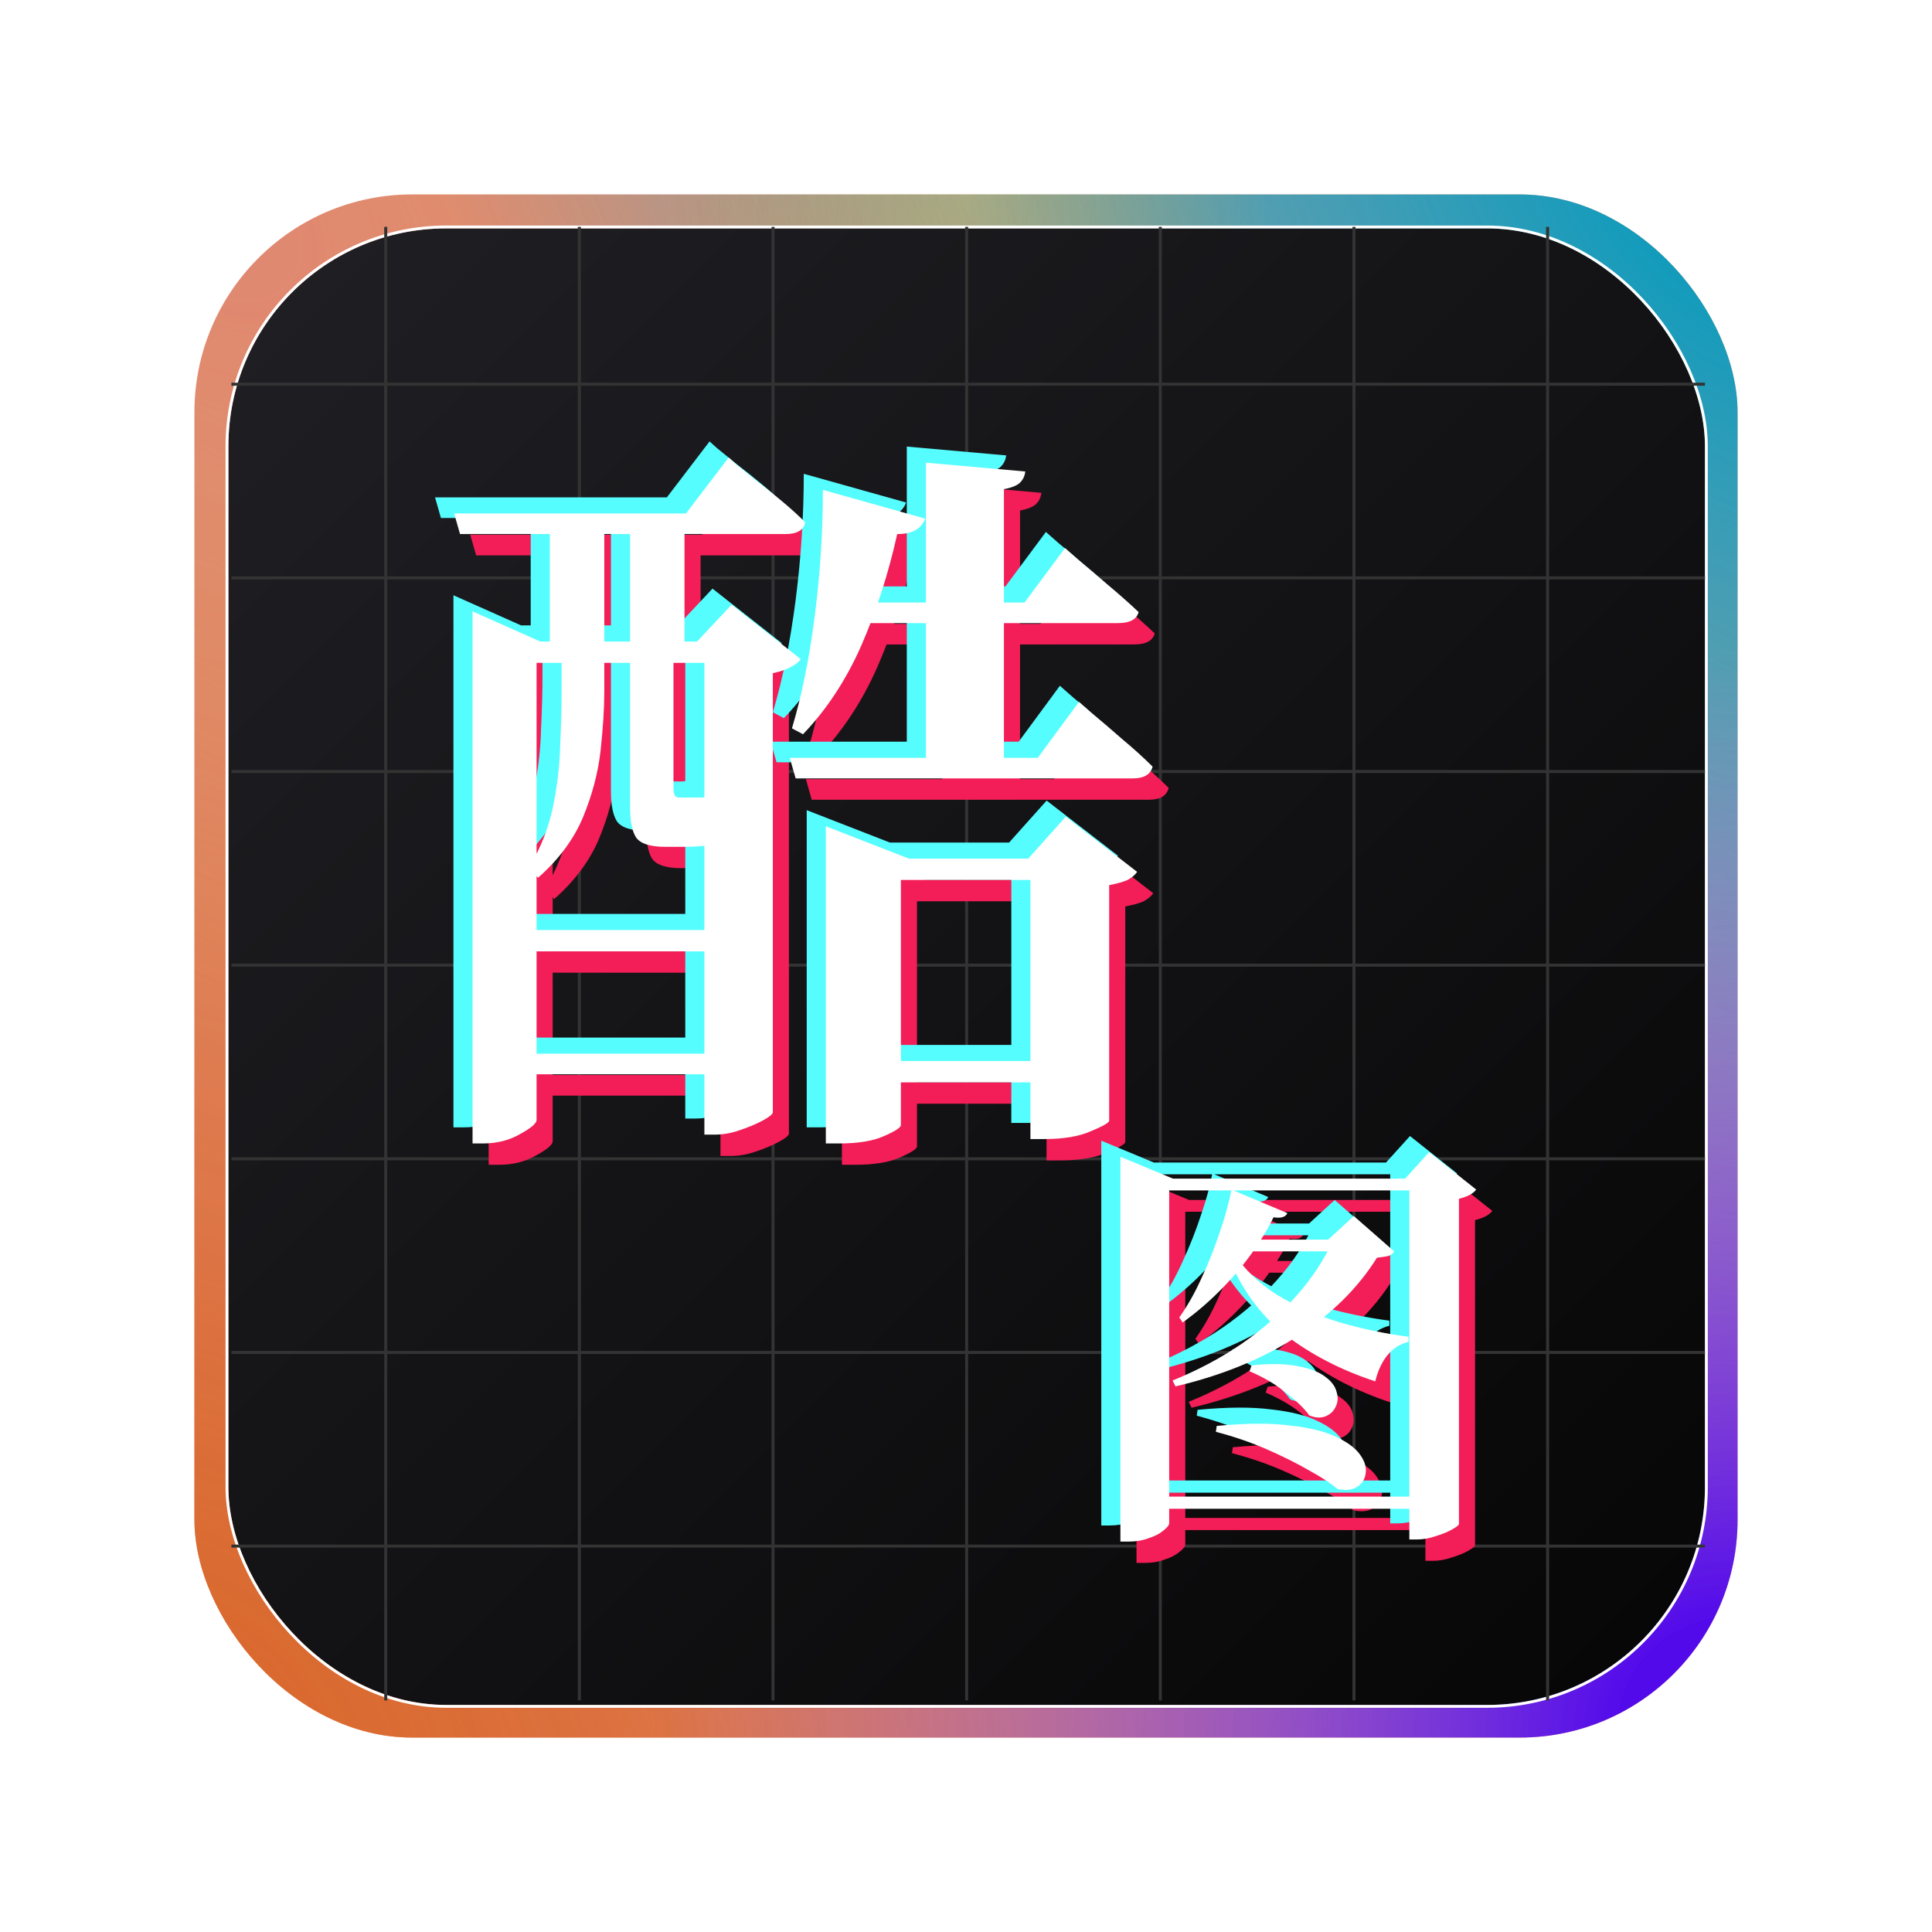 <svg width="626" height="626" viewBox="0 0 626 626" fill="none" xmlns="http://www.w3.org/2000/svg">
  <g filter="url(#filter0_f_150_1043)">
    <rect x="63" y="63" width="500" height="500" rx="70.588" fill="url(#paint0_radial_150_1043)" />
    <rect x="63" y="63" width="500" height="500" rx="70.588" fill="url(#paint1_radial_150_1043)"
      style="mix-blend-mode:color-dodge" />
    <rect x="63" y="63" width="500" height="500" rx="70.588" fill="url(#paint2_radial_150_1043)" />
    <rect x="63" y="63" width="500" height="500" rx="70.588" fill="url(#paint3_radial_150_1043)" />
    <rect x="63" y="63" width="500" height="500" rx="70.588" fill="url(#paint4_radial_150_1043)" fill-opacity="0.3"
      style="mix-blend-mode:overlay" />
  </g>
  <g filter="url(#filter1_d_150_1043)">
    <rect x="74" y="74" width="478.431" height="478.431" rx="70.588" fill="url(#paint5_linear_150_1043)" />
    <rect x="73.54" y="73.54" width="479.35" height="479.35" rx="71.048" stroke="white" stroke-width="0.919"
      stroke-linecap="round" stroke-linejoin="round" style="mix-blend-mode:soft-light" />
    <line x1="74.981" y1="124.49" x2="552.431" y2="124.49" stroke="#333333" stroke-width="0.98" />
    <line x1="74.981" y1="187.235" x2="552.431" y2="187.235" stroke="#333333" stroke-width="0.98" />
    <line x1="74.981" y1="249.98" x2="552.431" y2="249.98" stroke="#333333" stroke-width="0.98" />
    <line x1="74.981" y1="312.726" x2="552.431" y2="312.725" stroke="#333333" stroke-width="0.98" />
    <line x1="74.981" y1="375.471" x2="552.431" y2="375.471" stroke="#333333" stroke-width="0.98" />
    <line x1="74.981" y1="438.216" x2="552.431" y2="438.216" stroke="#333333" stroke-width="0.98" />
    <line x1="74.981" y1="500.961" x2="552.431" y2="500.961" stroke="#333333" stroke-width="0.98" />
    <line x1="124.981" y1="550.961" x2="124.981" y2="73.51" stroke="#333333" stroke-width="0.98" />
    <line x1="187.726" y1="550.961" x2="187.726" y2="73.51" stroke="#333333" stroke-width="0.98" />
    <line x1="250.471" y1="550.961" x2="250.471" y2="73.51" stroke="#333333" stroke-width="0.98" />
    <line x1="313.216" y1="550.961" x2="313.216" y2="73.51" stroke="#333333" stroke-width="0.98" />
    <line x1="375.961" y1="550.961" x2="375.961" y2="73.51" stroke="#333333" stroke-width="0.98" />
    <line x1="438.706" y1="550.961" x2="438.706" y2="73.51" stroke="#333333" stroke-width="0.98" />
    <line x1="501.451" y1="550.961" x2="501.451" y2="73.51" stroke="#333333" stroke-width="0.98" />
    <path
      d="M272.797 285.121V274.628L299.744 285.121H338.377L350.539 271.528L373.671 289.413C373.035 290.367 372.002 291.241 370.571 292.036C369.14 292.672 367.153 293.229 364.609 293.706V370.017C364.609 370.653 362.701 371.766 358.886 373.356C355.07 375.105 349.982 375.979 343.623 375.979H339.092V292.036H297.121V371.448C297.121 372.243 295.293 373.435 291.636 375.025C288.138 376.615 283.289 377.41 277.089 377.41H272.797V285.121ZM261.111 252.45H341.477L354.831 234.326C354.831 234.326 356.183 235.518 358.886 237.903C361.588 240.129 364.847 242.911 368.663 246.249C372.479 249.429 375.817 252.45 378.679 255.311C378.043 257.855 375.897 259.127 372.24 259.127H263.019L261.111 252.45ZM281.62 350.701H353.401V357.617H281.62V350.701ZM271.843 165.645L304.991 174.946C304.514 176.377 303.56 177.569 302.129 178.523C300.698 179.477 298.631 179.954 295.929 179.954C293.067 192.831 289.172 204.914 284.243 216.202C279.315 227.331 273.035 236.869 265.404 244.819L261.827 242.911C265.006 232.259 267.471 220.097 269.219 206.424C270.968 192.752 271.843 179.159 271.843 165.645ZM305.229 156.822L337.423 159.684C337.264 161.114 336.707 162.307 335.754 163.261C334.8 164.215 333.051 164.93 330.507 165.407V254.834H305.229V156.822ZM278.997 202.132H337.184L350.3 184.485C350.3 184.485 351.652 185.677 354.355 188.062C357.057 190.288 360.237 192.99 363.893 196.17C367.709 199.35 371.127 202.37 374.148 205.232C373.512 207.617 371.286 208.809 367.471 208.809H278.997V202.132ZM152.367 173.277H227.487L241.318 155.153C241.318 155.153 242.113 155.868 243.703 157.299C245.452 158.73 247.598 160.478 250.142 162.545C252.844 164.612 255.626 166.838 258.488 169.222C261.35 171.607 263.894 173.912 266.119 176.138C265.642 178.682 263.496 179.954 259.681 179.954H154.275L152.367 173.277ZM167.868 308.253H248.949V315.168H167.868V308.253ZM168.345 348.316H249.665V354.993H168.345V348.316ZM233.448 214.771H231.064L242.272 202.847L264.688 220.494C263.099 222.561 260.078 224.071 255.626 225.025V367.394C255.468 368.03 254.355 368.904 252.288 370.017C250.221 371.13 247.757 372.163 244.895 373.117C242.192 374.071 239.49 374.548 236.787 374.548H233.448V214.771ZM209.363 173.277H227.01V217.156H209.363V173.277ZM209.363 215.248H223.433C223.433 216.52 223.433 217.712 223.433 218.825C223.433 219.938 223.433 220.892 223.433 221.687V262.227C223.433 264.294 223.989 265.327 225.102 265.327H227.725C228.202 265.327 228.679 265.327 229.156 265.327C229.633 265.327 230.03 265.327 230.348 265.327C230.666 265.327 231.064 265.327 231.541 265.327C232.018 265.327 232.336 265.327 232.495 265.327C232.972 265.327 233.528 265.248 234.164 265.089C234.959 264.93 235.595 264.771 236.072 264.612H238.218L238.933 264.85C241.159 265.645 242.749 266.52 243.703 267.474C244.657 268.268 245.134 269.699 245.134 271.766C245.134 274.946 243.782 277.33 241.08 278.92C238.377 280.51 233.448 281.305 226.294 281.305H220.809C215.881 281.305 212.701 280.272 211.27 278.205C209.999 276.138 209.363 272.879 209.363 268.427V215.248ZM158.329 214.771V204.994L180.269 214.771H250.857V221.687H179.077V369.779C179.077 370.892 177.328 372.402 173.83 374.31C170.332 376.376 166.278 377.41 161.668 377.41H158.329V214.771ZM201.016 215.248V230.987C201.016 236.393 200.619 242.752 199.824 250.065C199.029 257.219 197.121 264.453 194.1 271.766C191.08 278.92 186.231 285.439 179.553 291.321L176.692 287.982C180.348 281.782 182.892 275.343 184.323 268.666C185.754 261.83 186.549 255.152 186.708 248.634C187.026 242.116 187.185 236.154 187.185 230.749V215.248H201.016ZM201.016 173.277V217.156H183.369V173.277H201.016Z"
      fill="#F31D57" />
    <path
      d="M384.052 500.413C384.052 501.049 383.416 501.866 382.144 502.866C380.963 503.865 379.373 504.683 377.374 505.319C375.466 506.045 373.332 506.409 370.97 506.409H368.244V388.807V381.721L385.278 388.807H468.539V392.623H384.052V500.413ZM460.499 388.807L468.267 380.222L483.529 392.35C483.075 392.986 482.348 393.577 481.349 394.122C480.44 394.576 479.305 394.985 477.942 395.348V500.685C477.942 501.049 477.215 501.639 475.762 502.457C474.308 503.275 472.537 504.001 470.447 504.637C468.358 505.364 466.314 505.727 464.315 505.727H461.862V388.807H460.499ZM422.344 399.981C421.798 401.253 420.299 401.708 417.847 401.344C416.121 404.978 413.759 408.884 410.761 413.063C407.763 417.242 404.31 421.285 400.404 425.192C396.588 429.007 392.591 432.414 388.412 435.412L387.322 433.777C390.047 429.961 392.5 425.6 394.681 420.695C396.952 415.789 398.905 410.838 400.54 405.841C402.266 400.845 403.493 396.348 404.22 392.35L422.344 399.981ZM410.761 449.311C416.847 448.675 421.844 448.766 425.75 449.584C429.657 450.311 432.609 451.446 434.608 452.991C436.607 454.444 437.833 456.08 438.287 457.896C438.832 459.623 438.741 461.212 438.015 462.666C437.379 464.119 436.289 465.164 434.744 465.8C433.2 466.436 431.428 466.345 429.43 465.528C428.067 463.529 425.659 461.167 422.207 458.442C418.846 455.625 414.803 453.218 410.079 451.219L410.761 449.311ZM399.45 468.934C408.989 468.026 416.938 467.98 423.297 468.798C429.748 469.525 434.79 470.797 438.423 472.614C442.057 474.34 444.601 476.293 446.055 478.473C447.508 480.563 448.053 482.561 447.69 484.469C447.417 486.377 446.418 487.831 444.692 488.83C443.057 489.738 441.013 489.92 438.56 489.375C436.47 487.558 433.427 485.559 429.43 483.379C425.523 481.108 420.981 478.837 415.803 476.566C410.624 474.294 405.083 472.387 399.178 470.842L399.45 468.934ZM404.901 412.791C408.353 418.151 413.032 422.693 418.937 426.418C424.933 430.052 431.61 433.004 438.969 435.276C446.418 437.456 453.958 439.046 461.589 440.045V441.68C458.773 442.407 456.457 443.906 454.64 446.177C452.914 448.358 451.642 451.128 450.824 454.49C439.741 450.856 430.066 445.859 421.798 439.5C413.622 433.141 407.399 424.601 403.129 413.881L404.901 412.791ZM435.562 408.567L443.874 400.935L456.956 412.382C456.502 413.109 455.866 413.609 455.048 413.881C454.231 414.063 453.004 414.244 451.369 414.426C445.192 424.328 436.516 432.868 425.342 440.045C414.258 447.222 401.176 452.582 386.096 456.125L385.142 454.217C393.227 450.947 400.677 446.995 407.49 442.362C414.304 437.638 420.254 432.414 425.342 426.691C430.429 420.967 434.381 414.926 437.197 408.567H435.562ZM443.738 408.567V412.382H405.719L409.534 408.567H443.738ZM469.902 491.828V495.78H376.284V491.828H469.902Z"
      fill="#F31D57" />
    <path
      d="M261.387 272.995V262.502L288.335 272.995H326.968L339.13 259.402L362.262 277.287C361.626 278.241 360.592 279.116 359.162 279.91C357.731 280.546 355.743 281.103 353.2 281.58V357.891C353.2 358.527 351.292 359.64 347.476 361.23C343.661 362.979 338.573 363.853 332.214 363.853H327.683V279.91H285.712V359.322C285.712 360.117 283.883 361.309 280.227 362.899C276.729 364.489 271.88 365.284 265.68 365.284H261.387V272.995ZM249.702 240.324H330.068L343.422 222.2C343.422 222.2 344.774 223.392 347.476 225.777C350.179 228.003 353.438 230.785 357.254 234.124C361.069 237.303 364.408 240.324 367.27 243.186C366.634 245.729 364.487 247.001 360.831 247.001H251.61L249.702 240.324ZM270.211 338.575H341.991V345.491H270.211V338.575ZM260.434 153.52L293.581 162.82C293.104 164.251 292.15 165.443 290.72 166.397C289.289 167.351 287.222 167.828 284.519 167.828C281.658 180.706 277.763 192.788 272.834 204.076C267.906 215.205 261.626 224.744 253.995 232.693L250.418 230.785C253.597 220.133 256.061 207.971 257.81 194.299C259.559 180.626 260.434 167.033 260.434 153.52ZM293.82 144.696L326.014 147.558C325.855 148.989 325.298 150.181 324.344 151.135C323.391 152.089 321.642 152.804 319.098 153.281V242.709H293.82V144.696ZM267.588 190.006H325.775L338.891 172.359C338.891 172.359 340.243 173.551 342.945 175.936C345.648 178.162 348.828 180.865 352.484 184.044C356.3 187.224 359.718 190.244 362.739 193.106C362.103 195.491 359.877 196.683 356.061 196.683H267.588V190.006ZM140.958 161.151H216.077L229.909 143.027C229.909 143.027 230.704 143.742 232.294 145.173C234.042 146.604 236.189 148.353 238.732 150.419C241.435 152.486 244.217 154.712 247.079 157.097C249.941 159.481 252.484 161.787 254.71 164.012C254.233 166.556 252.087 167.828 248.271 167.828H142.866L140.958 161.151ZM156.459 296.127H237.54V303.042H156.459V296.127ZM156.936 336.19H238.255V342.867H156.936V336.19ZM222.039 202.645H219.655L230.863 190.721L253.279 208.368C251.689 210.435 248.669 211.946 244.217 212.899V355.268C244.058 355.904 242.945 356.778 240.879 357.891C238.812 359.004 236.348 360.038 233.486 360.991C230.783 361.945 228.081 362.422 225.378 362.422H222.039V202.645ZM197.953 161.151H215.601V205.03H197.953V161.151ZM197.953 203.122H212.023C212.023 204.394 212.023 205.586 212.023 206.699C212.023 207.812 212.023 208.766 212.023 209.561V250.101C212.023 252.168 212.58 253.201 213.693 253.201H216.316C216.793 253.201 217.27 253.201 217.747 253.201C218.224 253.201 218.621 253.201 218.939 253.201C219.257 253.201 219.655 253.201 220.131 253.201C220.608 253.201 220.926 253.201 221.085 253.201C221.562 253.201 222.119 253.122 222.755 252.963C223.55 252.804 224.186 252.645 224.662 252.486H226.809L227.524 252.725C229.75 253.519 231.34 254.394 232.294 255.348C233.248 256.143 233.724 257.573 233.724 259.64C233.724 262.82 232.373 265.205 229.67 266.794C226.968 268.384 222.039 269.179 214.885 269.179H209.4C204.472 269.179 201.292 268.146 199.861 266.079C198.589 264.012 197.953 260.753 197.953 256.302V203.122ZM146.92 202.645V192.868L168.86 202.645H239.448V209.561H167.667V357.653C167.667 358.766 165.919 360.276 162.421 362.184C158.923 364.251 154.869 365.284 150.259 365.284H146.92V202.645ZM189.607 203.122V218.861C189.607 224.267 189.209 230.626 188.415 237.939C187.62 245.093 185.712 252.327 182.691 259.64C179.67 266.794 174.822 273.313 168.144 279.195L165.283 275.856C168.939 269.656 171.483 263.217 172.914 256.54C174.345 249.704 175.139 243.027 175.298 236.508C175.616 229.99 175.775 224.028 175.775 218.623V203.122H189.607ZM189.607 161.151V205.03H171.96V161.151H189.607Z"
      fill="#55FDFE" />
    <path
      d="M372.643 488.287C372.643 488.923 372.007 489.74 370.736 490.74C369.555 491.739 367.965 492.557 365.966 493.192C364.058 493.919 361.923 494.283 359.561 494.283H356.836V376.681V369.595L373.87 376.681H457.131V380.497H372.643V488.287ZM449.091 376.681L456.859 368.096L472.121 380.224C471.667 380.86 470.94 381.451 469.941 381.996C469.032 382.45 467.896 382.859 466.534 383.222V488.559C466.534 488.923 465.807 489.513 464.353 490.331C462.9 491.148 461.128 491.875 459.039 492.511C456.949 493.238 454.905 493.601 452.907 493.601H450.454V376.681H449.091ZM410.935 387.855C410.39 389.127 408.891 389.581 406.438 389.218C404.712 392.852 402.35 396.758 399.352 400.937C396.354 405.116 392.902 409.159 388.996 413.065C385.18 416.881 381.183 420.288 377.004 423.286L375.914 421.65C378.639 417.835 381.092 413.474 383.272 408.568C385.544 403.663 387.497 398.712 389.132 393.715C390.858 388.718 392.085 384.221 392.811 380.224L410.935 387.855ZM399.352 437.185C405.439 436.549 410.436 436.64 414.342 437.458C418.249 438.185 421.201 439.32 423.2 440.865C425.198 442.318 426.425 443.953 426.879 445.77C427.424 447.496 427.333 449.086 426.606 450.54C425.971 451.993 424.88 453.038 423.336 453.674C421.792 454.31 420.02 454.219 418.021 453.401C416.659 451.403 414.251 449.041 410.799 446.315C407.438 443.499 403.395 441.092 398.671 439.093L399.352 437.185ZM388.042 456.808C397.581 455.9 405.53 455.854 411.889 456.672C418.339 457.399 423.381 458.671 427.015 460.488C430.649 462.214 433.193 464.167 434.646 466.347C436.1 468.437 436.645 470.435 436.282 472.343C436.009 474.251 435.01 475.704 433.284 476.704C431.648 477.612 429.604 477.794 427.152 477.249C425.062 475.432 422.019 473.433 418.021 471.253C414.115 468.982 409.573 466.711 404.394 464.439C399.216 462.168 393.674 460.26 387.769 458.716L388.042 456.808ZM393.493 400.665C396.945 406.025 401.624 410.567 407.529 414.292C413.524 417.926 420.202 420.878 427.56 423.149C435.01 425.33 442.55 426.92 450.181 427.919V429.554C447.365 430.281 445.048 431.78 443.231 434.051C441.505 436.231 440.234 439.002 439.416 442.364C428.333 438.73 418.657 433.733 410.39 427.374C402.214 421.014 395.991 412.475 391.721 401.755L393.493 400.665ZM424.154 396.44L432.466 388.809L445.548 400.256C445.094 400.983 444.458 401.482 443.64 401.755C442.823 401.937 441.596 402.118 439.961 402.3C433.783 412.202 425.107 420.742 413.933 427.919C402.85 435.096 389.768 440.456 374.687 443.999L373.733 442.091C381.819 438.821 389.268 434.869 396.082 430.235C402.895 425.511 408.846 420.288 413.933 414.564C419.021 408.841 422.973 402.8 425.789 396.44H424.154ZM432.33 396.44V400.256H394.31L398.126 396.44H432.33ZM458.494 479.702V483.654H364.876V479.702H458.494Z"
      fill="#55FDFE" />
    <path
      d="M378.836 493.502C378.836 494.138 378.2 494.956 376.928 495.955C375.747 496.954 374.158 497.772 372.159 498.408C370.251 499.135 368.116 499.498 365.754 499.498H363.029V381.896V374.81L380.063 381.896H463.324V385.712H378.836V493.502ZM455.284 381.896L463.051 373.311L478.314 385.439C477.859 386.075 477.133 386.666 476.133 387.211C475.225 387.665 474.089 388.074 472.727 388.437V493.775C472.727 494.138 472 494.728 470.546 495.546C469.093 496.364 467.321 497.09 465.232 497.726C463.142 498.453 461.098 498.817 459.1 498.817H456.647V381.896H455.284ZM417.128 393.071C416.583 394.342 415.084 394.797 412.631 394.433C410.905 398.067 408.543 401.974 405.545 406.153C402.547 410.332 399.095 414.374 395.189 418.281C391.373 422.096 387.376 425.503 383.197 428.501L382.107 426.866C384.832 423.05 387.285 418.689 389.465 413.784C391.736 408.878 393.69 403.927 395.325 398.93C397.051 393.934 398.277 389.437 399.004 385.439L417.128 393.071ZM405.545 442.401C411.632 441.765 416.629 441.855 420.535 442.673C424.441 443.4 427.394 444.535 429.393 446.08C431.391 447.533 432.618 449.169 433.072 450.986C433.617 452.712 433.526 454.302 432.799 455.755C432.163 457.209 431.073 458.253 429.529 458.889C427.984 459.525 426.213 459.434 424.214 458.617C422.852 456.618 420.444 454.256 416.992 451.531C413.631 448.714 409.588 446.307 404.864 444.308L405.545 442.401ZM394.235 462.024C403.774 461.115 411.723 461.07 418.082 461.887C424.532 462.614 429.574 463.886 433.208 465.703C436.842 467.429 439.386 469.382 440.839 471.562C442.293 473.652 442.838 475.651 442.475 477.558C442.202 479.466 441.203 480.92 439.477 481.919C437.841 482.827 435.797 483.009 433.344 482.464C431.255 480.647 428.212 478.649 424.214 476.468C420.308 474.197 415.766 471.926 410.587 469.655C405.409 467.383 399.867 465.476 393.962 463.931L394.235 462.024ZM399.686 405.88C403.138 411.24 407.816 415.782 413.721 419.507C419.717 423.141 426.395 426.093 433.753 428.365C441.203 430.545 448.743 432.135 456.374 433.134V434.769C453.558 435.496 451.241 436.995 449.424 439.266C447.698 441.447 446.426 444.217 445.609 447.579C434.525 443.945 424.85 438.948 416.583 432.589C408.407 426.23 402.184 417.69 397.914 406.97L399.686 405.88ZM430.346 401.656L438.659 394.024L451.741 405.471C451.287 406.198 450.651 406.698 449.833 406.97C449.016 407.152 447.789 407.334 446.154 407.515C439.976 417.418 431.3 425.957 420.126 433.134C409.043 440.311 395.961 445.671 380.88 449.214L379.926 447.306C388.012 444.036 395.461 440.084 402.275 435.451C409.088 430.727 415.039 425.503 420.126 419.78C425.214 414.056 429.165 408.015 431.982 401.656H430.346ZM438.523 401.656V405.471H400.503L404.319 401.656H438.523ZM464.687 484.917V488.869H371.069V484.917H464.687Z"
      fill="white" />
    <path
      d="M267.58 278.21V267.717L294.527 278.21H333.16L345.322 264.617L368.454 282.503C367.818 283.456 366.785 284.331 365.354 285.126C363.923 285.762 361.936 286.318 359.392 286.795V363.107C359.392 363.743 357.484 364.855 353.669 366.445C349.853 368.194 344.766 369.068 338.406 369.068H333.875V285.126H291.904V364.537C291.904 365.332 290.076 366.525 286.419 368.115C282.922 369.704 278.073 370.499 271.872 370.499H267.58V278.21ZM255.895 245.539H336.26L349.615 227.415C349.615 227.415 350.966 228.608 353.669 230.992C356.371 233.218 359.631 236 363.446 239.339C367.262 242.518 370.6 245.539 373.462 248.401C372.826 250.945 370.68 252.216 367.023 252.216H257.802L255.895 245.539ZM276.403 343.79H348.184V350.706H276.403V343.79ZM266.626 158.735L299.774 168.035C299.297 169.466 298.343 170.658 296.912 171.612C295.481 172.566 293.414 173.043 290.712 173.043C287.85 185.921 283.955 198.003 279.027 209.291C274.098 220.42 267.818 229.959 260.187 237.908L256.61 236C259.79 225.348 262.254 213.186 264.003 199.514C265.751 185.841 266.626 172.248 266.626 158.735ZM300.012 149.911L332.206 152.773C332.047 154.204 331.491 155.396 330.537 156.35C329.583 157.304 327.834 158.019 325.29 158.496V247.924H300.012V149.911ZM273.78 195.221H331.968L345.084 177.574C345.084 177.574 346.435 178.767 349.138 181.151C351.84 183.377 355.02 186.08 358.677 189.259C362.492 192.439 365.91 195.46 368.931 198.321C368.295 200.706 366.069 201.899 362.254 201.899H273.78V195.221ZM147.151 166.366H222.27L236.101 148.242C236.101 148.242 236.896 148.957 238.486 150.388C240.235 151.819 242.381 153.568 244.925 155.635C247.628 157.701 250.41 159.927 253.271 162.312C256.133 164.697 258.677 167.002 260.903 169.228C260.426 171.771 258.279 173.043 254.464 173.043H149.058L147.151 166.366ZM162.651 301.342H243.732V308.258H162.651V301.342ZM163.128 341.405H244.448V348.083H163.128V341.405ZM228.232 207.86H225.847L237.055 195.937L259.472 213.584C257.882 215.65 254.861 217.161 250.41 218.115V360.483C250.251 361.119 249.138 361.994 247.071 363.107C245.004 364.219 242.54 365.253 239.678 366.207C236.976 367.161 234.273 367.638 231.57 367.638H228.232V207.86ZM204.146 166.366H221.793V210.245H204.146V166.366ZM204.146 208.337H218.216C218.216 209.609 218.216 210.802 218.216 211.914C218.216 213.027 218.216 213.981 218.216 214.776V255.317C218.216 257.383 218.772 258.417 219.885 258.417H222.508C222.985 258.417 223.462 258.417 223.939 258.417C224.416 258.417 224.814 258.417 225.132 258.417C225.449 258.417 225.847 258.417 226.324 258.417C226.801 258.417 227.119 258.417 227.278 258.417C227.755 258.417 228.311 258.337 228.947 258.178C229.742 258.019 230.378 257.86 230.855 257.701H233.001L233.717 257.94C235.942 258.735 237.532 259.609 238.486 260.563C239.44 261.358 239.917 262.789 239.917 264.856C239.917 268.035 238.566 270.42 235.863 272.01C233.16 273.6 228.232 274.394 221.077 274.394H215.593C210.664 274.394 207.484 273.361 206.054 271.294C204.782 269.228 204.146 265.968 204.146 261.517V208.337ZM153.113 207.86V198.083L175.052 207.86H245.64V214.776H173.86V362.868C173.86 363.981 172.111 365.491 168.613 367.399C165.116 369.466 161.062 370.499 156.451 370.499H153.113V207.86ZM195.799 208.337V224.077C195.799 229.482 195.402 235.841 194.607 243.154C193.812 250.309 191.904 257.542 188.884 264.856C185.863 272.01 181.014 278.528 174.337 284.41L171.475 281.072C175.132 274.871 177.675 268.433 179.106 261.755C180.537 254.919 181.332 248.242 181.491 241.724C181.809 235.205 181.968 229.243 181.968 223.838V208.337H195.799ZM195.799 166.366V210.245H178.152V166.366H195.799Z"
      fill="white" />
  </g>
  <defs>
    <filter id="filter0_f_150_1043" x="0.853" y="0.853" width="624.294" height="624.294"
      filterUnits="userSpaceOnUse" color-interpolation-filters="sRGB">
      <feFlood flood-opacity="0" result="BackgroundImageFix" />
      <feBlend mode="normal" in="SourceGraphic" in2="BackgroundImageFix" result="shape" />
      <feGaussianBlur stdDeviation="31.073" result="effect1_foregroundBlur_150_1043" />
    </filter>
    <filter id="filter1_d_150_1043" x="43.669" y="43.669" width="539.093" height="539.093"
      filterUnits="userSpaceOnUse" color-interpolation-filters="sRGB">
      <feFlood flood-opacity="0" result="BackgroundImageFix" />
      <feColorMatrix in="SourceAlpha" type="matrix" values="0 0 0 0 0 0 0 0 0 0 0 0 0 0 0 0 0 0 127 0"
        result="hardAlpha" />
      <feOffset />
      <feGaussianBlur stdDeviation="14.706" />
      <feColorMatrix type="matrix" values="0 0 0 0 1 0 0 0 0 1 0 0 0 0 1 0 0 0 1 0" />
      <feBlend mode="overlay" in2="BackgroundImageFix" result="effect1_dropShadow_150_1043" />
      <feBlend mode="normal" in="SourceGraphic" in2="effect1_dropShadow_150_1043" result="shape" />
    </filter>
    <radialGradient id="paint0_radial_150_1043" cx="0" cy="0" r="1" gradientUnits="userSpaceOnUse"
      gradientTransform="translate(63 563) rotate(-45) scale(353.553 496.666)">
      <stop stop-color="#E8641D" />
      <stop offset="1" stop-color="#FF0000" stop-opacity="0" />
    </radialGradient>
    <radialGradient id="paint1_radial_150_1043" cx="0" cy="0" r="1" gradientUnits="userSpaceOnUse"
      gradientTransform="translate(63 63) rotate(45) scale(353.553 209.594)">
      <stop stop-color="#FF8461" />
      <stop offset="1" stop-color="#FF5C00" stop-opacity="0.6" />
    </radialGradient>
    <radialGradient id="paint2_radial_150_1043" cx="0" cy="0" r="1" gradientUnits="userSpaceOnUse"
      gradientTransform="translate(563 63) rotate(135) scale(353.553 550.54)">
      <stop stop-color="#009ABD" />
      <stop offset="1" stop-color="#00A6FE" stop-opacity="0.12" />
    </radialGradient>
    <radialGradient id="paint3_radial_150_1043" cx="0" cy="0" r="1" gradientUnits="userSpaceOnUse"
      gradientTransform="translate(563 563) rotate(-135) scale(353.553)">
      <stop offset="0.103" stop-color="#520AEB" />
      <stop offset="1" stop-color="#9F73FF" stop-opacity="0" />
    </radialGradient>
    <radialGradient id="paint4_radial_150_1043" cx="0" cy="0" r="1" gradientUnits="userSpaceOnUse"
      gradientTransform="translate(313 63) rotate(90) scale(292.593 97.436)">
      <stop stop-color="#F9C43C" />
      <stop offset="1" stop-color="#E7A601" stop-opacity="0" />
    </radialGradient>
    <linearGradient id="paint5_linear_150_1043" x1="74" y1="74" x2="552.431" y2="552.431"
      gradientUnits="userSpaceOnUse">
      <stop stop-color="#201F24" />
      <stop offset="1" stop-color="#060606" />
    </linearGradient>
  </defs>
</svg>
